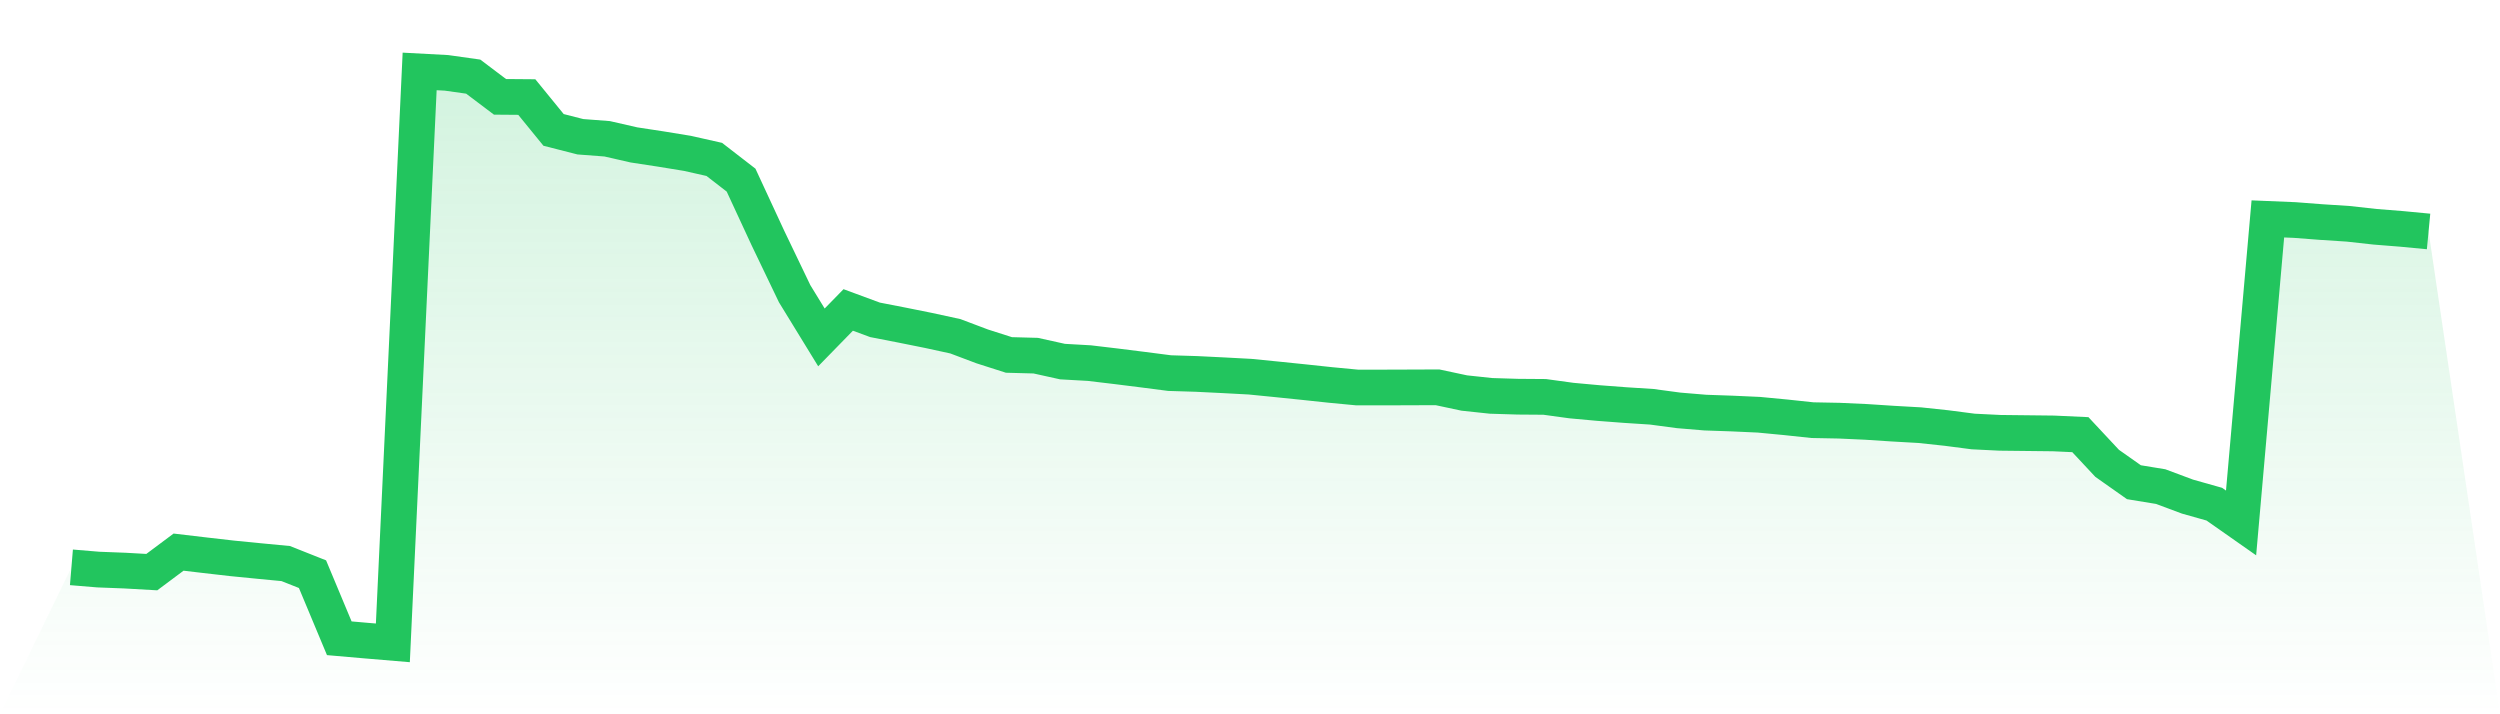 <svg viewBox="0 0 140 40" xmlns="http://www.w3.org/2000/svg">
<defs>
<linearGradient id="gradient" x1="0" x2="0" y1="0" y2="1">
<stop offset="0%" stop-color="#22c55e" stop-opacity="0.2"/>
<stop offset="100%" stop-color="#22c55e" stop-opacity="0"/>
</linearGradient>
</defs>
<path d="M4,31.771 L4,31.771 L5.5,31.896 L7,31.954 L8.5,32.039 L10,30.919 L11.5,31.096 L13,31.268 L14.5,31.416 L16,31.559 L17.5,32.154 L19,35.743 L20.5,35.874 L22,36 L23.5,4 L25,4.08 L26.5,4.291 L28,5.423 L29.5,5.435 L31,7.275 L32.5,7.658 L34,7.772 L35.5,8.115 L37,8.344 L38.5,8.589 L40,8.927 L41.5,10.087 L43,13.322 L44.5,16.448 L46,18.894 L47.5,17.357 L49,17.911 L50.5,18.203 L52,18.505 L53.5,18.831 L55,19.397 L56.5,19.877 L58,19.917 L59.5,20.249 L61,20.334 L62.5,20.512 L64,20.7 L65.5,20.894 L67,20.94 L68.5,21.014 L70,21.094 L71.5,21.243 L73,21.397 L74.5,21.557 L76,21.7 L77.5,21.7 L79,21.695 L80.5,21.689 L82,22.009 L83.5,22.169 L85,22.215 L86.5,22.226 L88,22.432 L89.5,22.569 L91,22.683 L92.5,22.78 L94,22.981 L95.5,23.106 L97,23.158 L98.5,23.226 L100,23.369 L101.5,23.529 L103,23.558 L104.5,23.626 L106,23.724 L107.5,23.809 L109,23.969 L110.5,24.164 L112,24.238 L113.5,24.255 L115,24.272 L116.5,24.341 L118,25.947 L119.5,27.004 L121,27.25 L122.5,27.81 L124,28.233 L125.5,29.285 L127,12.259 L128.5,12.321 L130,12.436 L131.5,12.533 L133,12.699 L134.5,12.819 L136,12.962 L140,40 L0,40 z" fill="url(#gradient)"/>
<path d="M4,31.771 L4,31.771 L5.5,31.896 L7,31.954 L8.5,32.039 L10,30.919 L11.5,31.096 L13,31.268 L14.5,31.416 L16,31.559 L17.5,32.154 L19,35.743 L20.5,35.874 L22,36 L23.5,4 L25,4.08 L26.5,4.291 L28,5.423 L29.5,5.435 L31,7.275 L32.5,7.658 L34,7.772 L35.5,8.115 L37,8.344 L38.5,8.589 L40,8.927 L41.5,10.087 L43,13.322 L44.5,16.448 L46,18.894 L47.5,17.357 L49,17.911 L50.5,18.203 L52,18.505 L53.5,18.831 L55,19.397 L56.5,19.877 L58,19.917 L59.5,20.249 L61,20.334 L62.5,20.512 L64,20.7 L65.5,20.894 L67,20.94 L68.5,21.014 L70,21.094 L71.5,21.243 L73,21.397 L74.5,21.557 L76,21.7 L77.5,21.7 L79,21.695 L80.5,21.689 L82,22.009 L83.5,22.169 L85,22.215 L86.5,22.226 L88,22.432 L89.5,22.569 L91,22.683 L92.5,22.78 L94,22.981 L95.5,23.106 L97,23.158 L98.5,23.226 L100,23.369 L101.5,23.529 L103,23.558 L104.5,23.626 L106,23.724 L107.5,23.809 L109,23.969 L110.5,24.164 L112,24.238 L113.5,24.255 L115,24.272 L116.5,24.341 L118,25.947 L119.5,27.004 L121,27.25 L122.5,27.81 L124,28.233 L125.5,29.285 L127,12.259 L128.5,12.321 L130,12.436 L131.5,12.533 L133,12.699 L134.5,12.819 L136,12.962" fill="none" stroke="#22c55e" stroke-width="2"/>
</svg>